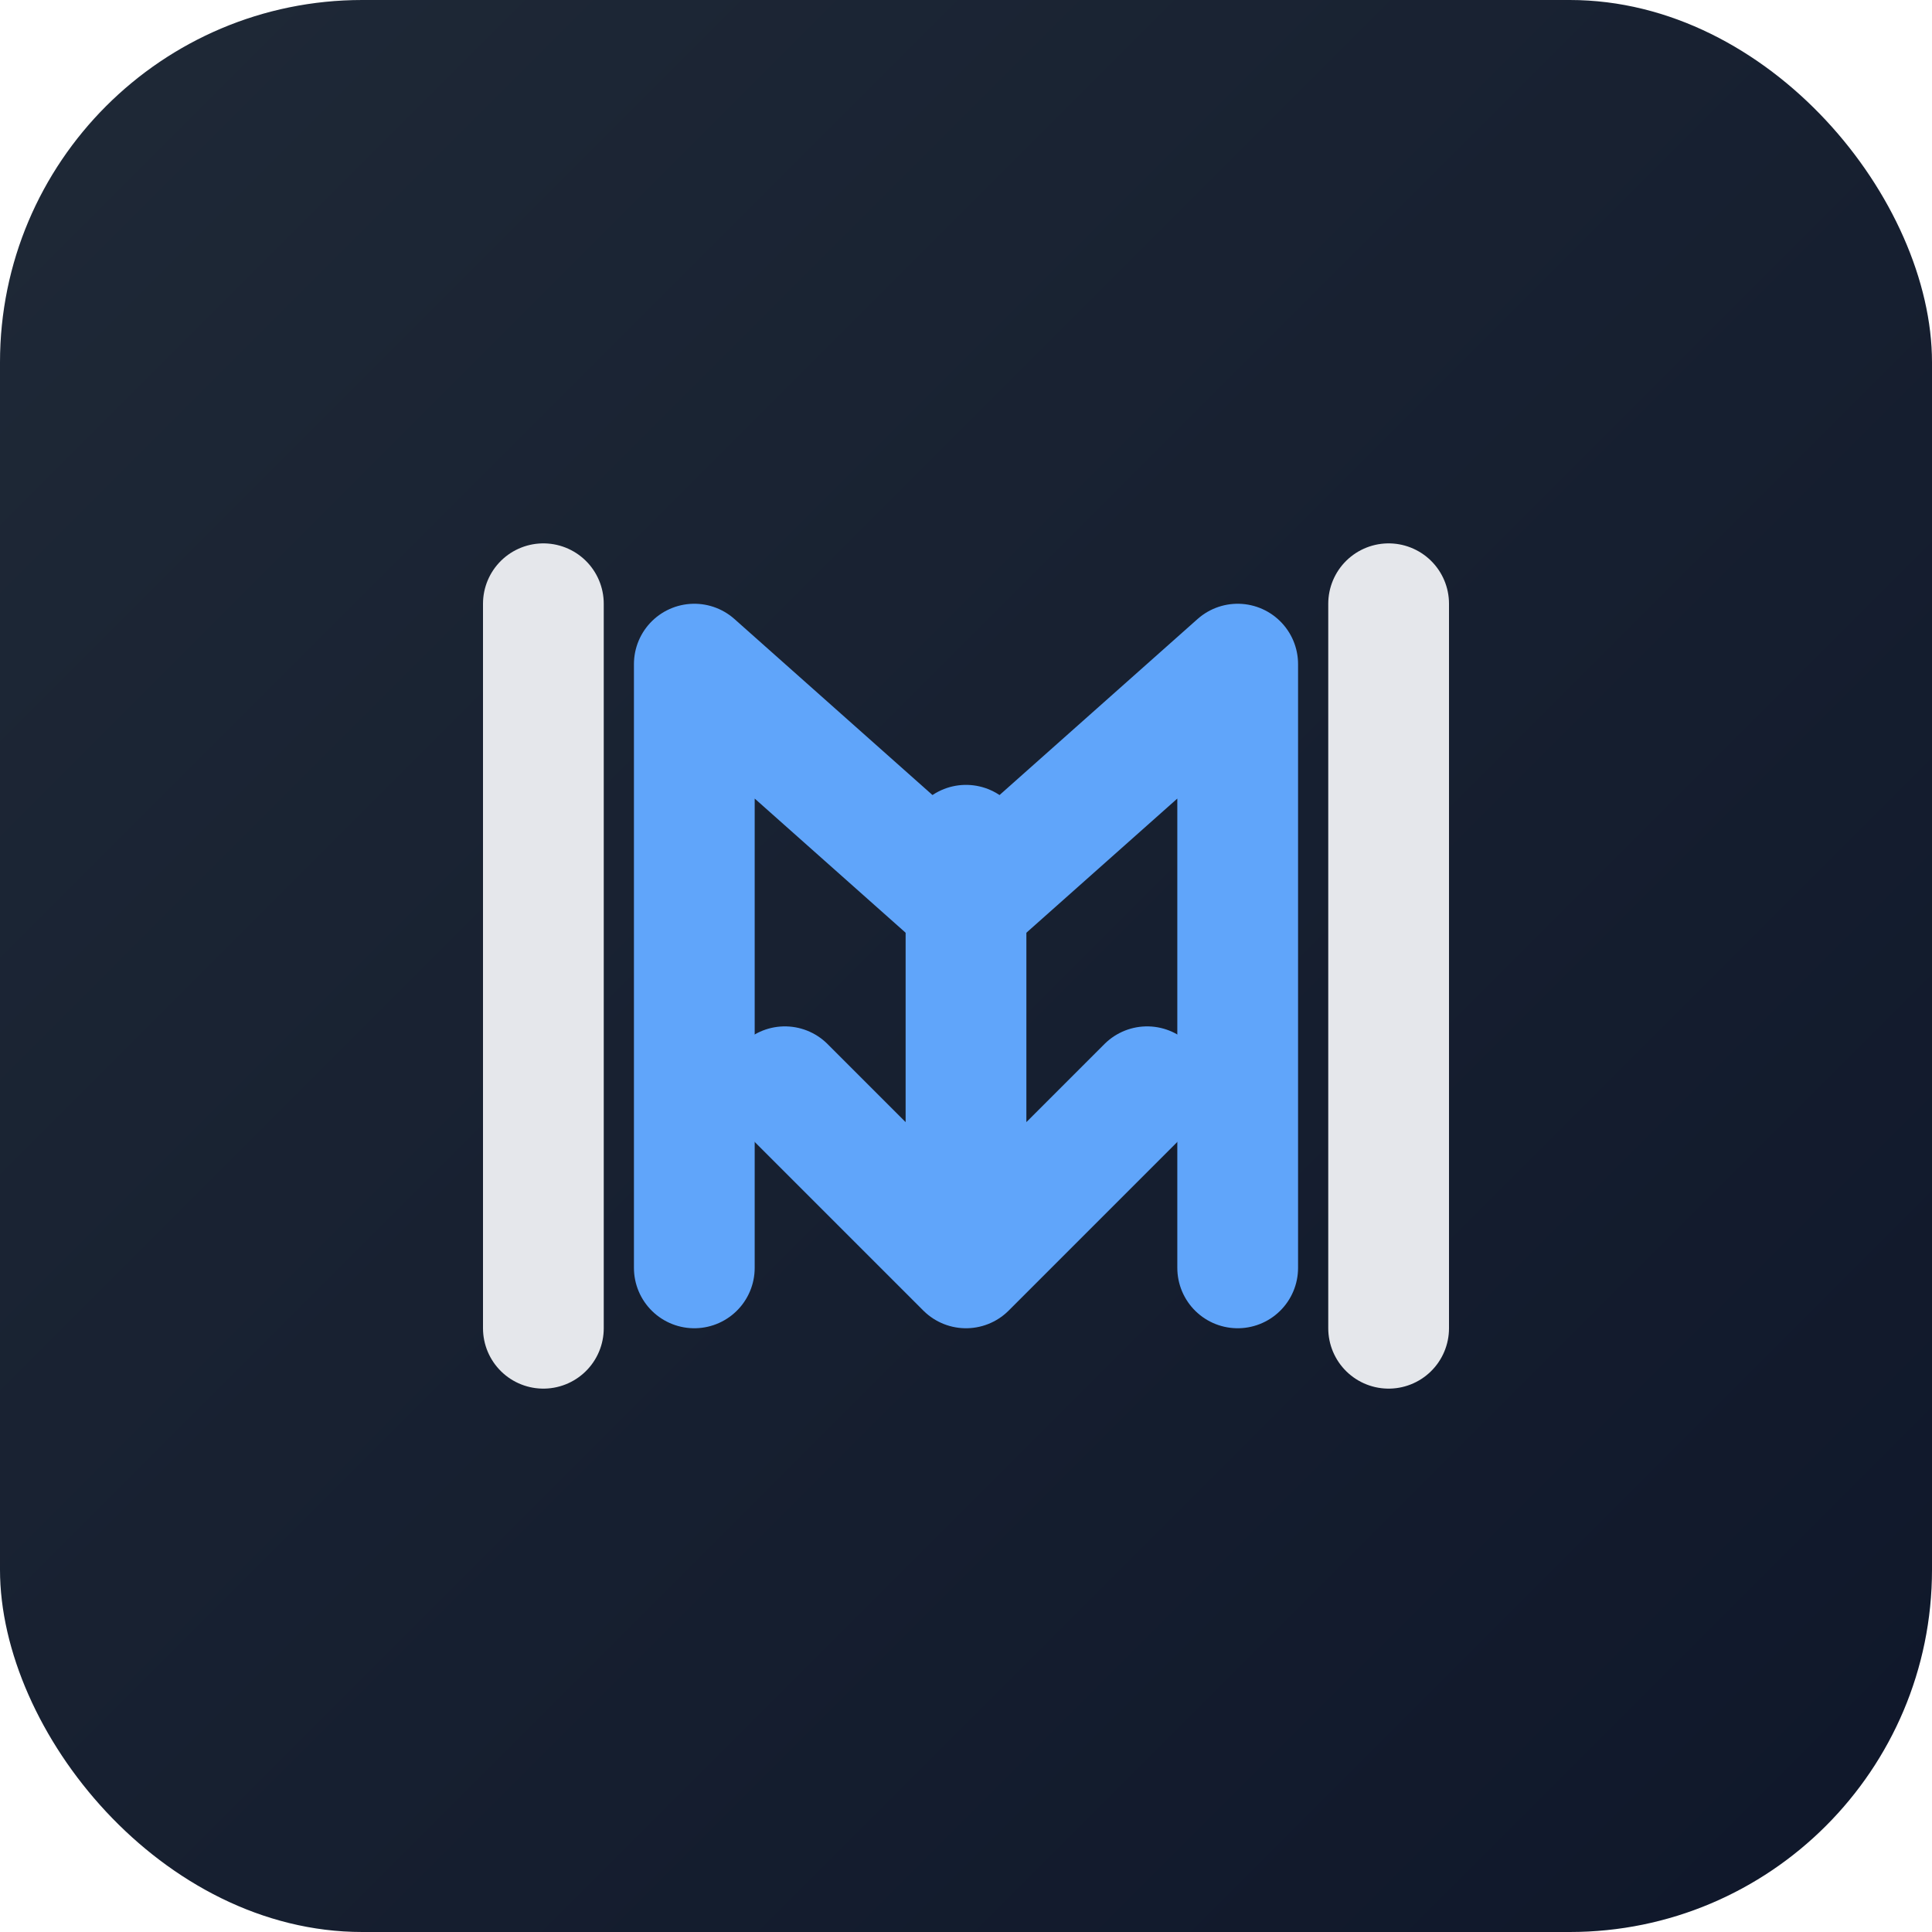 <svg xmlns="http://www.w3.org/2000/svg" viewBox="0 0 64 64">
  <defs>
    <linearGradient id="g" x1="0" y1="0" x2="1" y2="1">
      <stop offset="0" stop-color="#1f2937"></stop>
      <stop offset="1" stop-color="#0f172a"></stop>
    </linearGradient>
  </defs>
  <rect width="64" height="64" rx="12" fill="url(#g)"></rect>
  <!-- [  ] -->
  <path d="M18 20v24M46 20v24" stroke="#e5e7eb" stroke-width="4" stroke-linecap="round"></path>
  <!-- M -->
  <path d="M23 42V22l9 8 9-8v20" fill="none" stroke="#60a5fa" stroke-width="4" stroke-linecap="round" stroke-linejoin="round"></path>
  <!-- ↓ -->
  <path d="M32 28v14m0 0-6-6m6 6 6-6" fill="none" stroke="#60a5fa" stroke-width="4" stroke-linecap="round" stroke-linejoin="round"></path>
</svg>
